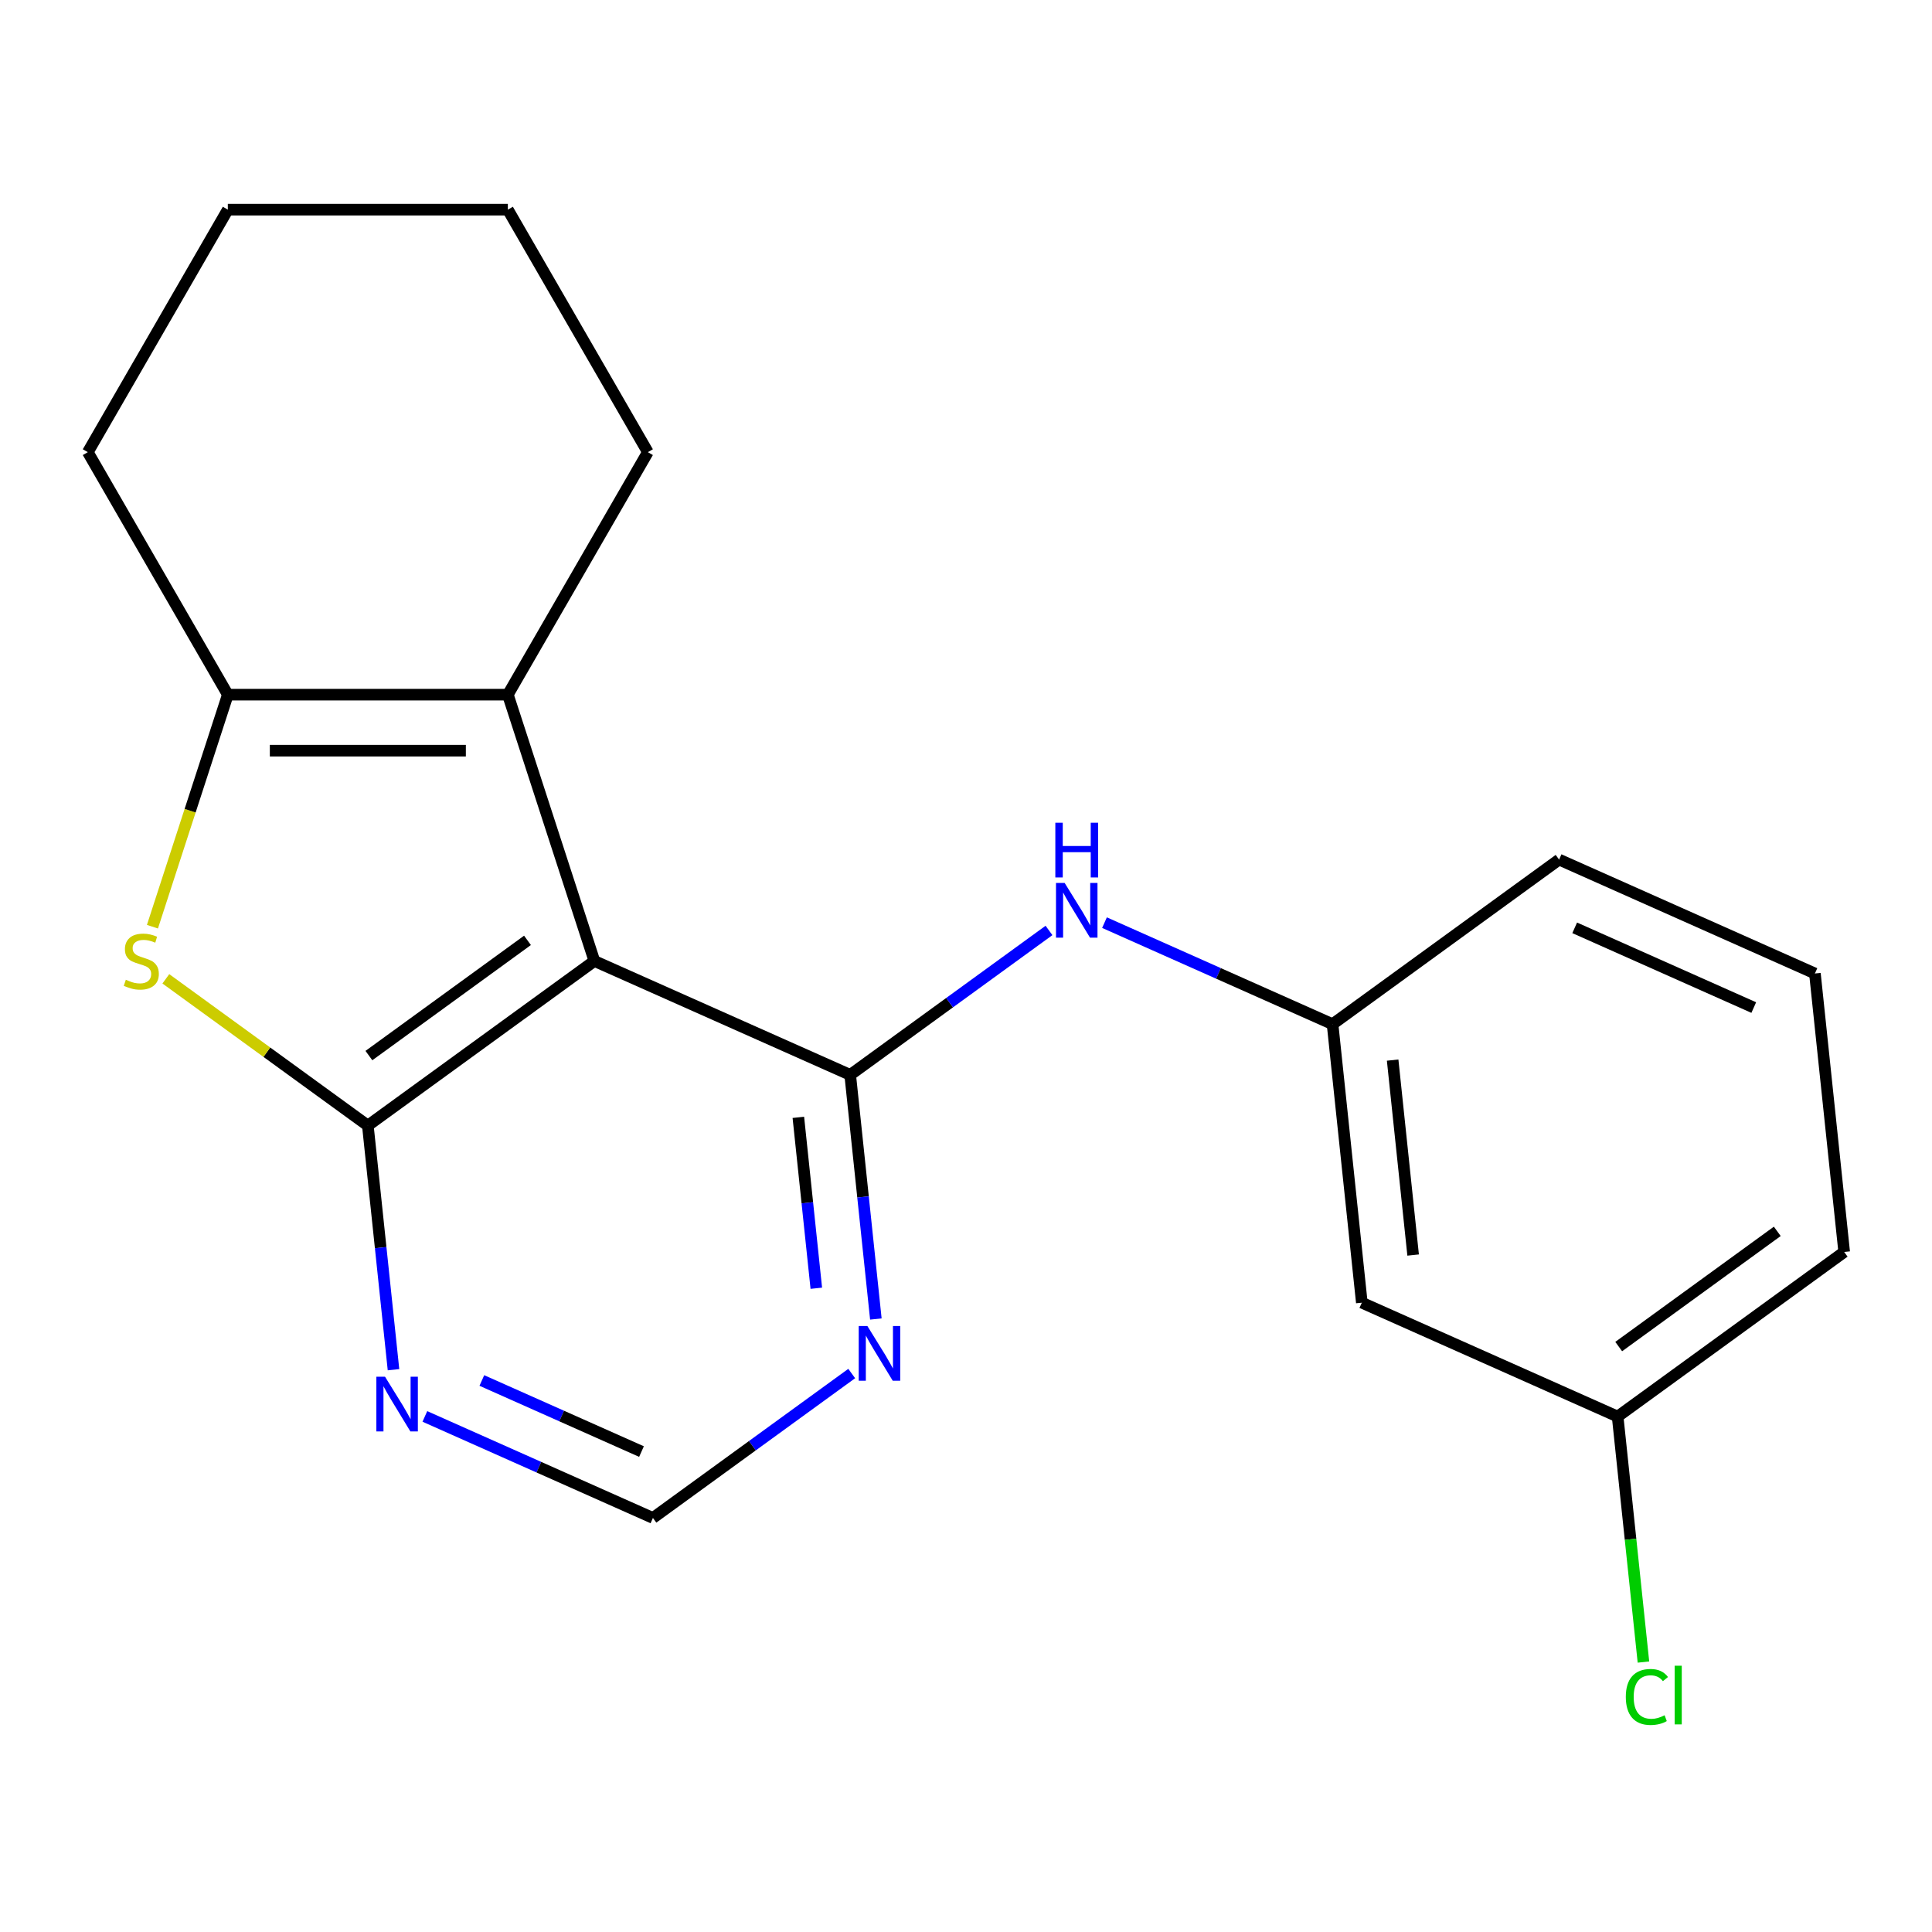 <?xml version='1.0' encoding='iso-8859-1'?>
<svg version='1.1' baseProfile='full'
              xmlns='http://www.w3.org/2000/svg'
                      xmlns:rdkit='http://www.rdkit.org/xml'
                      xmlns:xlink='http://www.w3.org/1999/xlink'
                  xml:space='preserve'
width='1000px' height='1000px' viewBox='0 0 1000 1000'>
<!-- END OF HEADER -->
<rect style='opacity:1.0;fill:#FFFFFF;stroke:none' width='1000' height='1000' x='0' y='0'> </rect>
<path class='bond-0' d='M 307.652,497.403 L 190.394,582.597' style='fill:none;fill-rule:evenodd;stroke:#000000;stroke-width:6px;stroke-linecap:butt;stroke-linejoin:miter;stroke-opacity:1' />
<path class='bond-0' d='M 273.025,486.731 L 190.944,546.366' style='fill:none;fill-rule:evenodd;stroke:#000000;stroke-width:6px;stroke-linecap:butt;stroke-linejoin:miter;stroke-opacity:1' />
<path class='bond-1' d='M 307.652,497.403 L 440.061,556.355' style='fill:none;fill-rule:evenodd;stroke:#000000;stroke-width:6px;stroke-linecap:butt;stroke-linejoin:miter;stroke-opacity:1' />
<path class='bond-3' d='M 307.652,497.403 L 262.864,359.558' style='fill:none;fill-rule:evenodd;stroke:#000000;stroke-width:6px;stroke-linecap:butt;stroke-linejoin:miter;stroke-opacity:1' />
<path class='bond-2' d='M 190.394,582.597 L 138.116,544.615' style='fill:none;fill-rule:evenodd;stroke:#000000;stroke-width:6px;stroke-linecap:butt;stroke-linejoin:miter;stroke-opacity:1' />
<path class='bond-2' d='M 138.116,544.615 L 85.839,506.633' style='fill:none;fill-rule:evenodd;stroke:#CCCC00;stroke-width:6px;stroke-linecap:butt;stroke-linejoin:miter;stroke-opacity:1' />
<path class='bond-5' d='M 190.394,582.597 L 197.034,645.777' style='fill:none;fill-rule:evenodd;stroke:#000000;stroke-width:6px;stroke-linecap:butt;stroke-linejoin:miter;stroke-opacity:1' />
<path class='bond-5' d='M 197.034,645.777 L 203.675,708.958' style='fill:none;fill-rule:evenodd;stroke:#0000FF;stroke-width:6px;stroke-linecap:butt;stroke-linejoin:miter;stroke-opacity:1' />
<path class='bond-6' d='M 440.061,556.355 L 446.702,619.536' style='fill:none;fill-rule:evenodd;stroke:#000000;stroke-width:6px;stroke-linecap:butt;stroke-linejoin:miter;stroke-opacity:1' />
<path class='bond-6' d='M 446.702,619.536 L 453.342,682.717' style='fill:none;fill-rule:evenodd;stroke:#0000FF;stroke-width:6px;stroke-linecap:butt;stroke-linejoin:miter;stroke-opacity:1' />
<path class='bond-6' d='M 413.224,578.34 L 417.873,622.566' style='fill:none;fill-rule:evenodd;stroke:#000000;stroke-width:6px;stroke-linecap:butt;stroke-linejoin:miter;stroke-opacity:1' />
<path class='bond-6' d='M 417.873,622.566 L 422.521,666.793' style='fill:none;fill-rule:evenodd;stroke:#0000FF;stroke-width:6px;stroke-linecap:butt;stroke-linejoin:miter;stroke-opacity:1' />
<path class='bond-7' d='M 440.061,556.355 L 491.508,518.977' style='fill:none;fill-rule:evenodd;stroke:#000000;stroke-width:6px;stroke-linecap:butt;stroke-linejoin:miter;stroke-opacity:1' />
<path class='bond-7' d='M 491.508,518.977 L 542.956,481.598' style='fill:none;fill-rule:evenodd;stroke:#0000FF;stroke-width:6px;stroke-linecap:butt;stroke-linejoin:miter;stroke-opacity:1' />
<path class='bond-20' d='M 78.901,479.66 L 98.412,419.609' style='fill:none;fill-rule:evenodd;stroke:#CCCC00;stroke-width:6px;stroke-linecap:butt;stroke-linejoin:miter;stroke-opacity:1' />
<path class='bond-20' d='M 98.412,419.609 L 117.924,359.558' style='fill:none;fill-rule:evenodd;stroke:#000000;stroke-width:6px;stroke-linecap:butt;stroke-linejoin:miter;stroke-opacity:1' />
<path class='bond-4' d='M 262.864,359.558 L 117.924,359.558' style='fill:none;fill-rule:evenodd;stroke:#000000;stroke-width:6px;stroke-linecap:butt;stroke-linejoin:miter;stroke-opacity:1' />
<path class='bond-4' d='M 241.123,388.546 L 139.665,388.546' style='fill:none;fill-rule:evenodd;stroke:#000000;stroke-width:6px;stroke-linecap:butt;stroke-linejoin:miter;stroke-opacity:1' />
<path class='bond-12' d='M 262.864,359.558 L 335.333,234.037' style='fill:none;fill-rule:evenodd;stroke:#000000;stroke-width:6px;stroke-linecap:butt;stroke-linejoin:miter;stroke-opacity:1' />
<path class='bond-14' d='M 117.924,359.558 L 45.455,234.037' style='fill:none;fill-rule:evenodd;stroke:#000000;stroke-width:6px;stroke-linecap:butt;stroke-linejoin:miter;stroke-opacity:1' />
<path class='bond-21' d='M 219.908,733.137 L 278.93,759.415' style='fill:none;fill-rule:evenodd;stroke:#0000FF;stroke-width:6px;stroke-linecap:butt;stroke-linejoin:miter;stroke-opacity:1' />
<path class='bond-21' d='M 278.93,759.415 L 337.953,785.694' style='fill:none;fill-rule:evenodd;stroke:#000000;stroke-width:6px;stroke-linecap:butt;stroke-linejoin:miter;stroke-opacity:1' />
<path class='bond-21' d='M 249.405,714.539 L 290.721,732.934' style='fill:none;fill-rule:evenodd;stroke:#0000FF;stroke-width:6px;stroke-linecap:butt;stroke-linejoin:miter;stroke-opacity:1' />
<path class='bond-21' d='M 290.721,732.934 L 332.037,751.329' style='fill:none;fill-rule:evenodd;stroke:#000000;stroke-width:6px;stroke-linecap:butt;stroke-linejoin:miter;stroke-opacity:1' />
<path class='bond-8' d='M 440.848,710.937 L 389.4,748.315' style='fill:none;fill-rule:evenodd;stroke:#0000FF;stroke-width:6px;stroke-linecap:butt;stroke-linejoin:miter;stroke-opacity:1' />
<path class='bond-8' d='M 389.4,748.315 L 337.953,785.694' style='fill:none;fill-rule:evenodd;stroke:#000000;stroke-width:6px;stroke-linecap:butt;stroke-linejoin:miter;stroke-opacity:1' />
<path class='bond-9' d='M 571.683,477.557 L 630.705,503.836' style='fill:none;fill-rule:evenodd;stroke:#0000FF;stroke-width:6px;stroke-linecap:butt;stroke-linejoin:miter;stroke-opacity:1' />
<path class='bond-9' d='M 630.705,503.836 L 689.728,530.114' style='fill:none;fill-rule:evenodd;stroke:#000000;stroke-width:6px;stroke-linecap:butt;stroke-linejoin:miter;stroke-opacity:1' />
<path class='bond-10' d='M 689.728,530.114 L 704.878,674.26' style='fill:none;fill-rule:evenodd;stroke:#000000;stroke-width:6px;stroke-linecap:butt;stroke-linejoin:miter;stroke-opacity:1' />
<path class='bond-10' d='M 720.83,548.706 L 731.435,649.608' style='fill:none;fill-rule:evenodd;stroke:#000000;stroke-width:6px;stroke-linecap:butt;stroke-linejoin:miter;stroke-opacity:1' />
<path class='bond-16' d='M 689.728,530.114 L 806.986,444.921' style='fill:none;fill-rule:evenodd;stroke:#000000;stroke-width:6px;stroke-linecap:butt;stroke-linejoin:miter;stroke-opacity:1' />
<path class='bond-11' d='M 704.878,674.26 L 837.287,733.212' style='fill:none;fill-rule:evenodd;stroke:#000000;stroke-width:6px;stroke-linecap:butt;stroke-linejoin:miter;stroke-opacity:1' />
<path class='bond-13' d='M 837.287,733.212 L 843.964,796.743' style='fill:none;fill-rule:evenodd;stroke:#000000;stroke-width:6px;stroke-linecap:butt;stroke-linejoin:miter;stroke-opacity:1' />
<path class='bond-13' d='M 843.964,796.743 L 850.642,860.274' style='fill:none;fill-rule:evenodd;stroke:#00CC00;stroke-width:6px;stroke-linecap:butt;stroke-linejoin:miter;stroke-opacity:1' />
<path class='bond-23' d='M 837.287,733.212 L 954.545,648.019' style='fill:none;fill-rule:evenodd;stroke:#000000;stroke-width:6px;stroke-linecap:butt;stroke-linejoin:miter;stroke-opacity:1' />
<path class='bond-23' d='M 837.837,696.981 L 919.918,637.346' style='fill:none;fill-rule:evenodd;stroke:#000000;stroke-width:6px;stroke-linecap:butt;stroke-linejoin:miter;stroke-opacity:1' />
<path class='bond-18' d='M 335.333,234.037 L 262.864,108.515' style='fill:none;fill-rule:evenodd;stroke:#000000;stroke-width:6px;stroke-linecap:butt;stroke-linejoin:miter;stroke-opacity:1' />
<path class='bond-22' d='M 45.455,234.037 L 117.924,108.515' style='fill:none;fill-rule:evenodd;stroke:#000000;stroke-width:6px;stroke-linecap:butt;stroke-linejoin:miter;stroke-opacity:1' />
<path class='bond-15' d='M 939.395,503.873 L 806.986,444.921' style='fill:none;fill-rule:evenodd;stroke:#000000;stroke-width:6px;stroke-linecap:butt;stroke-linejoin:miter;stroke-opacity:1' />
<path class='bond-15' d='M 907.743,521.512 L 815.057,480.246' style='fill:none;fill-rule:evenodd;stroke:#000000;stroke-width:6px;stroke-linecap:butt;stroke-linejoin:miter;stroke-opacity:1' />
<path class='bond-17' d='M 939.395,503.873 L 954.545,648.019' style='fill:none;fill-rule:evenodd;stroke:#000000;stroke-width:6px;stroke-linecap:butt;stroke-linejoin:miter;stroke-opacity:1' />
<path class='bond-19' d='M 262.864,108.515 L 117.924,108.515' style='fill:none;fill-rule:evenodd;stroke:#000000;stroke-width:6px;stroke-linecap:butt;stroke-linejoin:miter;stroke-opacity:1' />
<path  class='atom-3' d='M 65.135 507.123
Q 65.456 507.243, 66.775 507.803
Q 68.096 508.363, 69.535 508.723
Q 71.016 509.043, 72.456 509.043
Q 75.135 509.043, 76.695 507.763
Q 78.255 506.443, 78.255 504.163
Q 78.255 502.603, 77.456 501.643
Q 76.695 500.683, 75.496 500.163
Q 74.296 499.643, 72.296 499.043
Q 69.775 498.283, 68.255 497.563
Q 66.775 496.843, 65.695 495.323
Q 64.656 493.803, 64.656 491.243
Q 64.656 487.683, 67.055 485.483
Q 69.496 483.283, 74.296 483.283
Q 77.576 483.283, 81.296 484.843
L 80.376 487.923
Q 76.975 486.523, 74.415 486.523
Q 71.656 486.523, 70.135 487.683
Q 68.615 488.803, 68.656 490.763
Q 68.656 492.283, 69.415 493.203
Q 70.216 494.123, 71.335 494.643
Q 72.496 495.163, 74.415 495.763
Q 76.975 496.563, 78.496 497.363
Q 80.016 498.163, 81.096 499.803
Q 82.216 501.403, 82.216 504.163
Q 82.216 508.083, 79.576 510.203
Q 76.975 512.283, 72.615 512.283
Q 70.096 512.283, 68.175 511.723
Q 66.296 511.203, 64.055 510.283
L 65.135 507.123
' fill='#CCCC00'/>
<path  class='atom-6' d='M 199.284 712.582
L 208.564 727.582
Q 209.484 729.062, 210.964 731.742
Q 212.444 734.422, 212.524 734.582
L 212.524 712.582
L 216.284 712.582
L 216.284 740.902
L 212.404 740.902
L 202.444 724.502
Q 201.284 722.582, 200.044 720.382
Q 198.844 718.182, 198.484 717.502
L 198.484 740.902
L 194.804 740.902
L 194.804 712.582
L 199.284 712.582
' fill='#0000FF'/>
<path  class='atom-7' d='M 448.951 686.341
L 458.231 701.341
Q 459.151 702.821, 460.631 705.501
Q 462.111 708.181, 462.191 708.341
L 462.191 686.341
L 465.951 686.341
L 465.951 714.661
L 462.071 714.661
L 452.111 698.261
Q 450.951 696.341, 449.711 694.141
Q 448.511 691.941, 448.151 691.261
L 448.151 714.661
L 444.471 714.661
L 444.471 686.341
L 448.951 686.341
' fill='#0000FF'/>
<path  class='atom-8' d='M 551.059 457.002
L 560.339 472.002
Q 561.259 473.482, 562.739 476.162
Q 564.219 478.842, 564.299 479.002
L 564.299 457.002
L 568.059 457.002
L 568.059 485.322
L 564.179 485.322
L 554.219 468.922
Q 553.059 467.002, 551.819 464.802
Q 550.619 462.602, 550.259 461.922
L 550.259 485.322
L 546.579 485.322
L 546.579 457.002
L 551.059 457.002
' fill='#0000FF'/>
<path  class='atom-8' d='M 546.239 425.85
L 550.079 425.85
L 550.079 437.89
L 564.559 437.89
L 564.559 425.85
L 568.399 425.85
L 568.399 454.17
L 564.559 454.17
L 564.559 441.09
L 550.079 441.09
L 550.079 454.17
L 546.239 454.17
L 546.239 425.85
' fill='#0000FF'/>
<path  class='atom-14' d='M 841.517 878.337
Q 841.517 871.297, 844.797 867.617
Q 848.117 863.897, 854.397 863.897
Q 860.237 863.897, 863.357 868.017
L 860.717 870.177
Q 858.437 867.177, 854.397 867.177
Q 850.117 867.177, 847.837 870.057
Q 845.597 872.897, 845.597 878.337
Q 845.597 883.937, 847.917 886.817
Q 850.277 889.697, 854.837 889.697
Q 857.957 889.697, 861.597 887.817
L 862.717 890.817
Q 861.237 891.777, 858.997 892.337
Q 856.757 892.897, 854.277 892.897
Q 848.117 892.897, 844.797 889.137
Q 841.517 885.377, 841.517 878.337
' fill='#00CC00'/>
<path  class='atom-14' d='M 866.797 862.177
L 870.477 862.177
L 870.477 892.537
L 866.797 892.537
L 866.797 862.177
' fill='#00CC00'/>
</svg>
